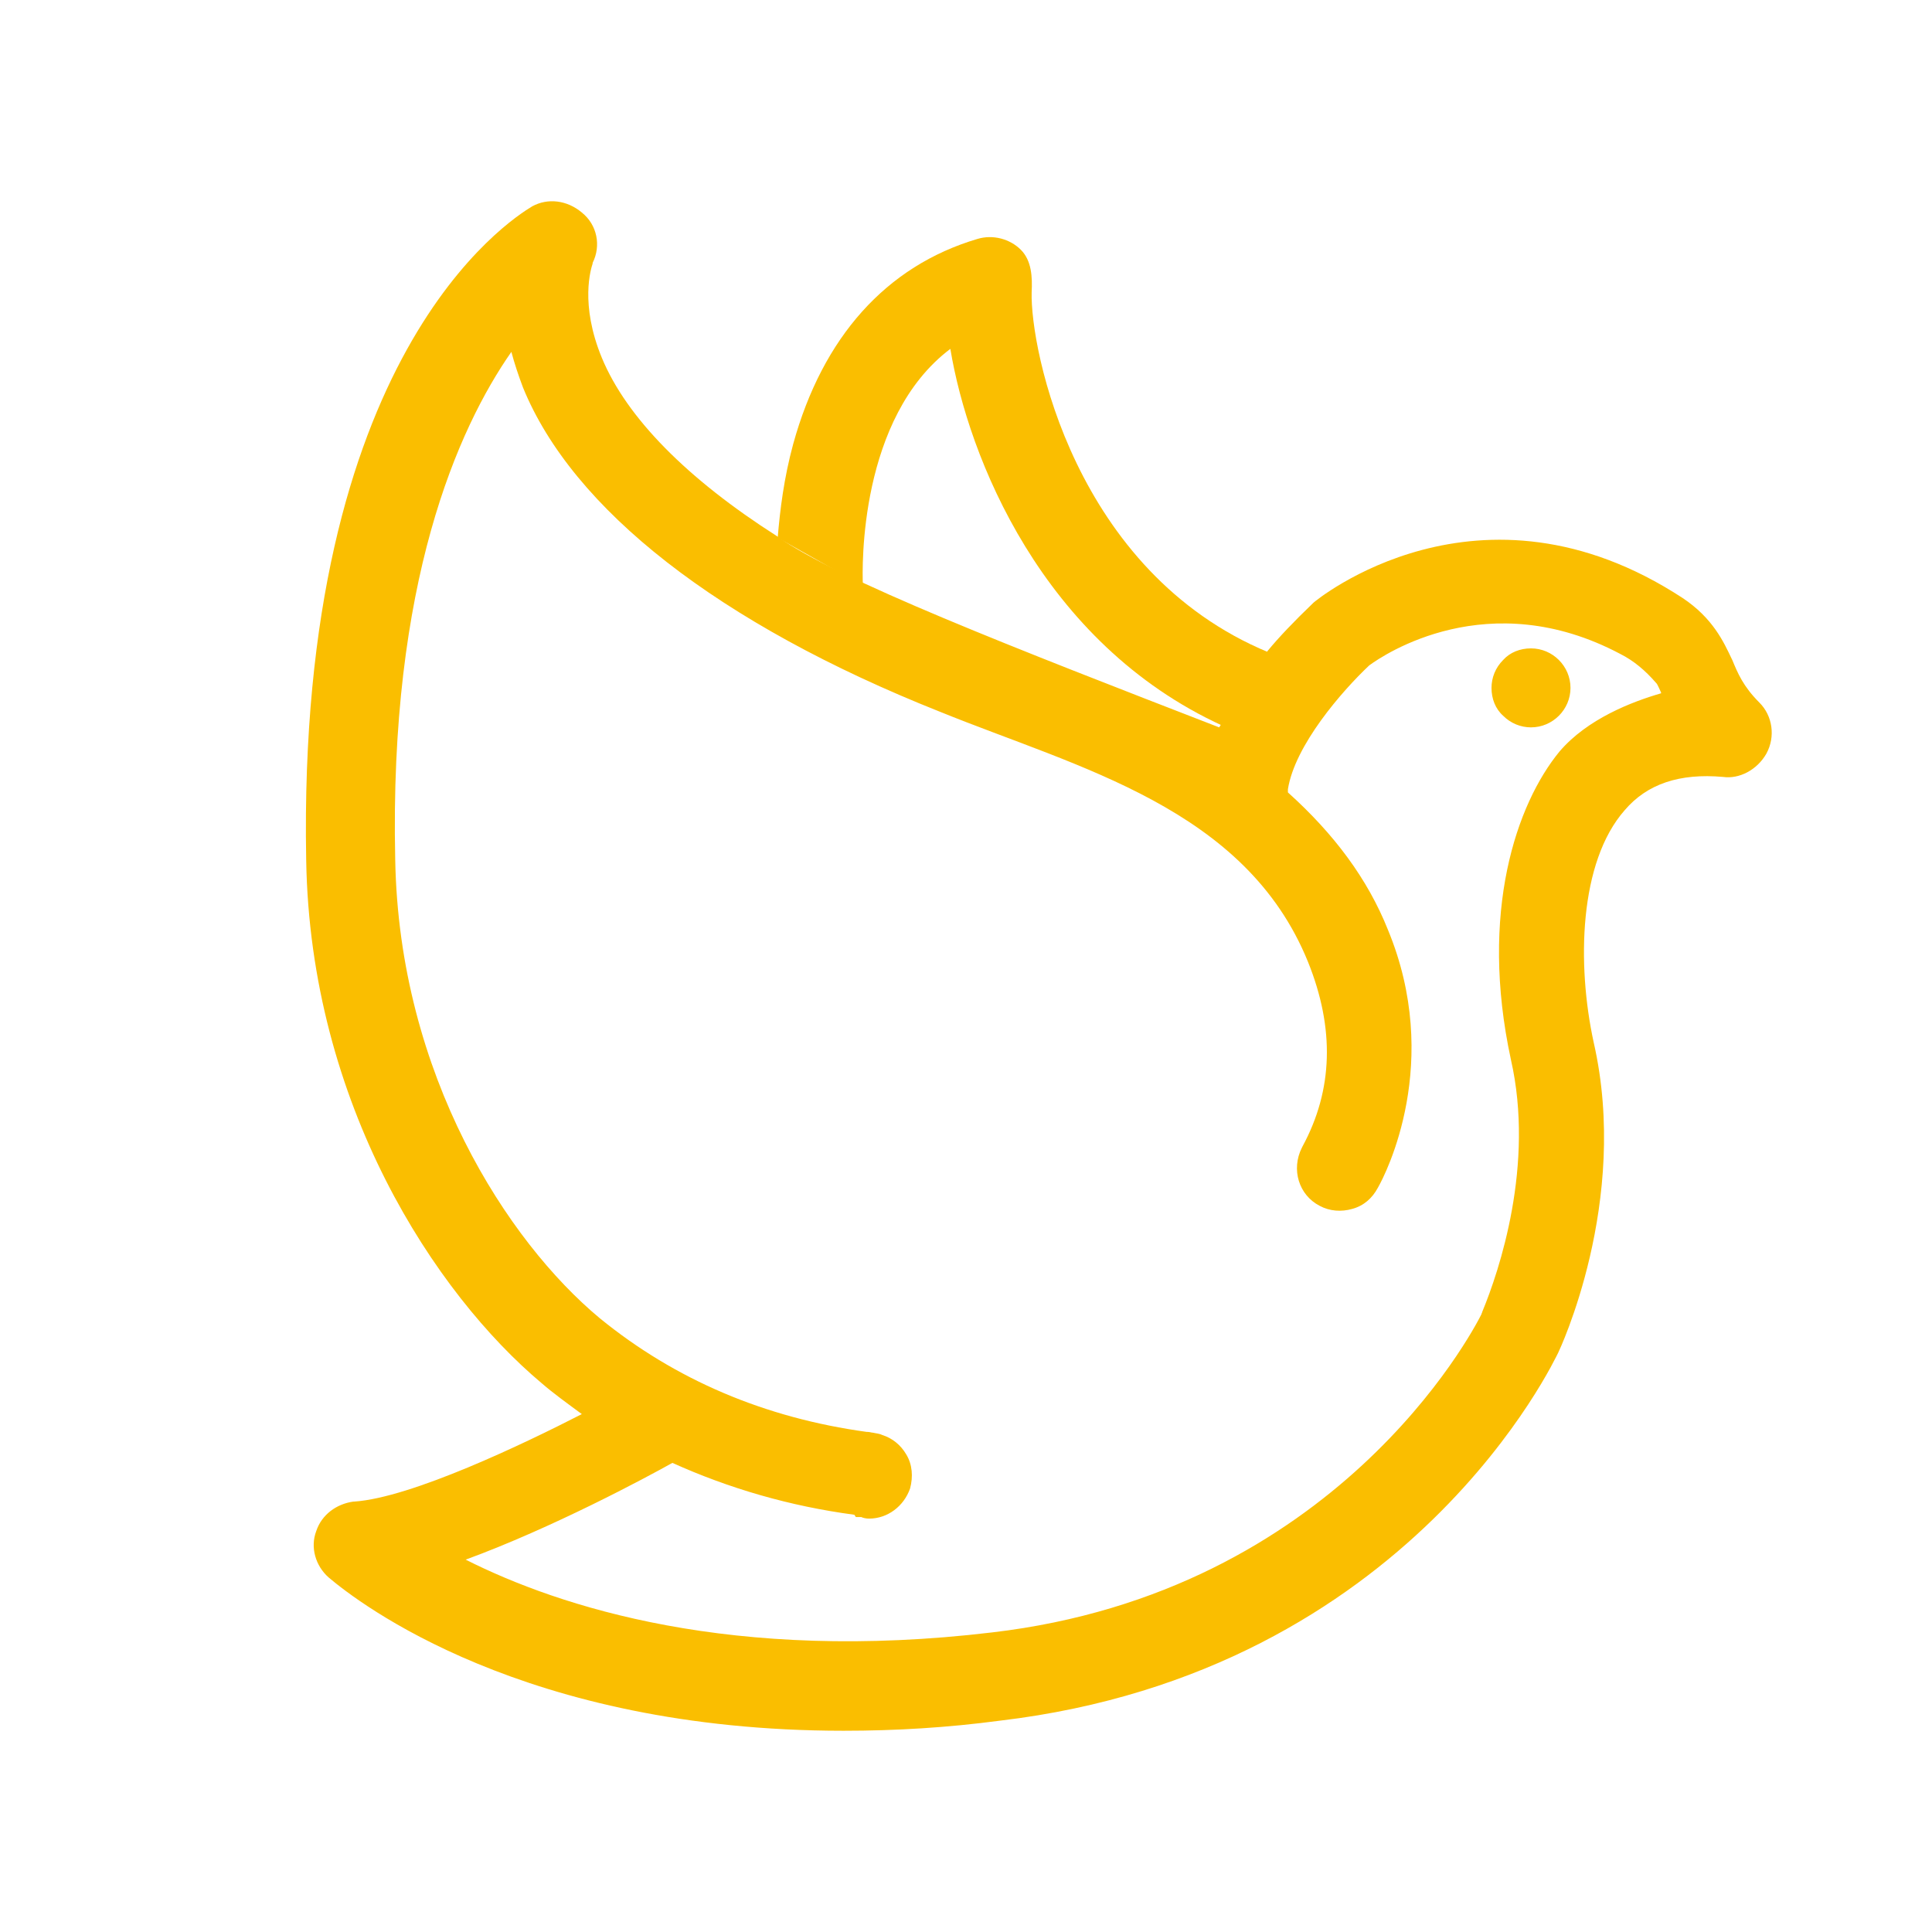 <svg xmlns="http://www.w3.org/2000/svg" xmlns:xlink="http://www.w3.org/1999/xlink" fill="none" version="1.1" width="60" height="60" viewBox="0 0 60 60"><defs><clipPath id="master_svg0_237_27715"><rect x="0" y="0" width="60" height="60" rx="0"/></clipPath></defs><g clip-path="url(#master_svg0_237_27715)"><g><path d="M24.152,16.701L26.797,18.191L26.797,18.167C26.773,17.614,26.677,12.974,29.514,10.834C30.067,14.176,32.351,19.971,37.978,22.543L39.396,20.259C33.361,17.758,31.991,10.834,32.039,9.079C32.063,8.598,32.039,8.093,31.702,7.756C31.366,7.42,30.837,7.275,30.356,7.42C27.519,8.261,25.547,10.473,24.633,13.791C24.345,14.849,24.224,15.835,24.152,16.701Z" fill="#FABE00" fill-opacity="1"/></g><g><path d="M24.128,16.65C25.978,17.984,31.531,20.136,37.862,22.589C38.907,20.996,38.456,21.507,39.372,20.209C39.708,19.8,40.189,19.295,40.766,18.742L40.79,18.718C40.839,18.67,45.936,14.438,52.259,18.574C53.197,19.199,53.534,19.944,53.774,20.449L53.798,20.497C53.967,20.906,54.135,21.315,54.64,21.82C55.049,22.228,55.145,22.877,54.856,23.406C54.568,23.911,54.015,24.2,53.51,24.128C52.163,24.008,51.153,24.344,50.456,25.162C49.038,26.773,48.965,29.946,49.494,32.375C50.624,37.328,48.412,41.968,48.388,42.017C48.34,42.089,43.844,51.923,31.053,53.437C29.418,53.654,27.831,53.75,26.196,53.75C16.266,53.75,11.144,49.783,10.206,48.989C9.798,48.629,9.629,48.052,9.822,47.547C9.99,47.042,10.447,46.705,10.976,46.633L11,46.633C12.779,46.513,16.29,44.83,18.069,43.916C17.612,43.579,17.179,43.267,16.819,42.954C13.525,40.189,9.629,34.298,9.509,26.7C9.221,11.048,15.809,6.84,16.53,6.407C17.011,6.143,17.612,6.215,18.069,6.6C18.55,6.984,18.67,7.634,18.405,8.163L18.405,8.187C18.357,8.331,17.997,9.437,18.694,11.12C19.463,12.971,21.339,14.871,24.128,16.65ZM40.454,35.597Q41.872,32.976,40.622,29.874C38.68,25.088,33.506,23.854,29.201,22.108C22.302,19.368,17.78,15.809,16.242,12.034C16.097,11.649,15.977,11.288,15.881,10.928C14.222,13.308,12.082,18.093,12.274,26.7C12.394,33.385,15.761,38.554,18.622,40.935C20.978,42.858,23.767,44.036,26.917,44.469L26.941,44.469C27.013,44.469,27.061,44.493,27.109,44.493C27.206,44.517,27.302,44.517,27.398,44.565C27.711,44.661,27.975,44.878,28.143,45.166C28.336,45.479,28.36,45.864,28.264,46.224C28.071,46.777,27.566,47.162,26.989,47.162C26.893,47.162,26.797,47.138,26.749,47.114L26.58,47.114L26.532,47.042C24.537,46.777,22.637,46.224,20.882,45.431C20.065,45.888,17.155,47.45,14.462,48.436C17.372,49.903,22.757,51.658,30.812,50.696C41.488,49.446,45.719,41.391,46.008,40.814C46.008,40.79,46.032,40.766,46.032,40.742C46.561,39.468,47.667,36.174,46.922,32.904C45.936,28.335,47.09,24.969,48.436,23.334C49.302,22.324,50.673,21.796,51.586,21.531L51.586,21.507C51.466,21.243,51.466,21.243,51.418,21.194C51.105,20.834,50.745,20.521,50.312,20.305C46.224,18.141,42.978,20.329,42.522,20.665C41.68,21.459,40.213,23.142,39.997,24.512L39.997,24.609C41.44,25.907,42.474,27.302,43.099,28.864C44.806,32.976,43.051,36.438,42.786,36.895C42.618,37.208,42.353,37.448,41.993,37.544C41.656,37.641,41.295,37.616,40.983,37.448C40.334,37.112,40.093,36.318,40.43,35.645L40.454,35.597ZM46.681,20.497C46.897,20.257,47.21,20.136,47.546,20.136C48.22,20.136,48.773,20.689,48.773,21.363C48.773,22.036,48.22,22.589,47.546,22.589C47.234,22.589,46.921,22.469,46.681,22.228C46.44,22.012,46.32,21.699,46.32,21.363C46.32,21.05,46.44,20.738,46.681,20.497Z" fill-rule="evenodd" fill="#FABE00" fill-opacity="1"/></g></g></svg>